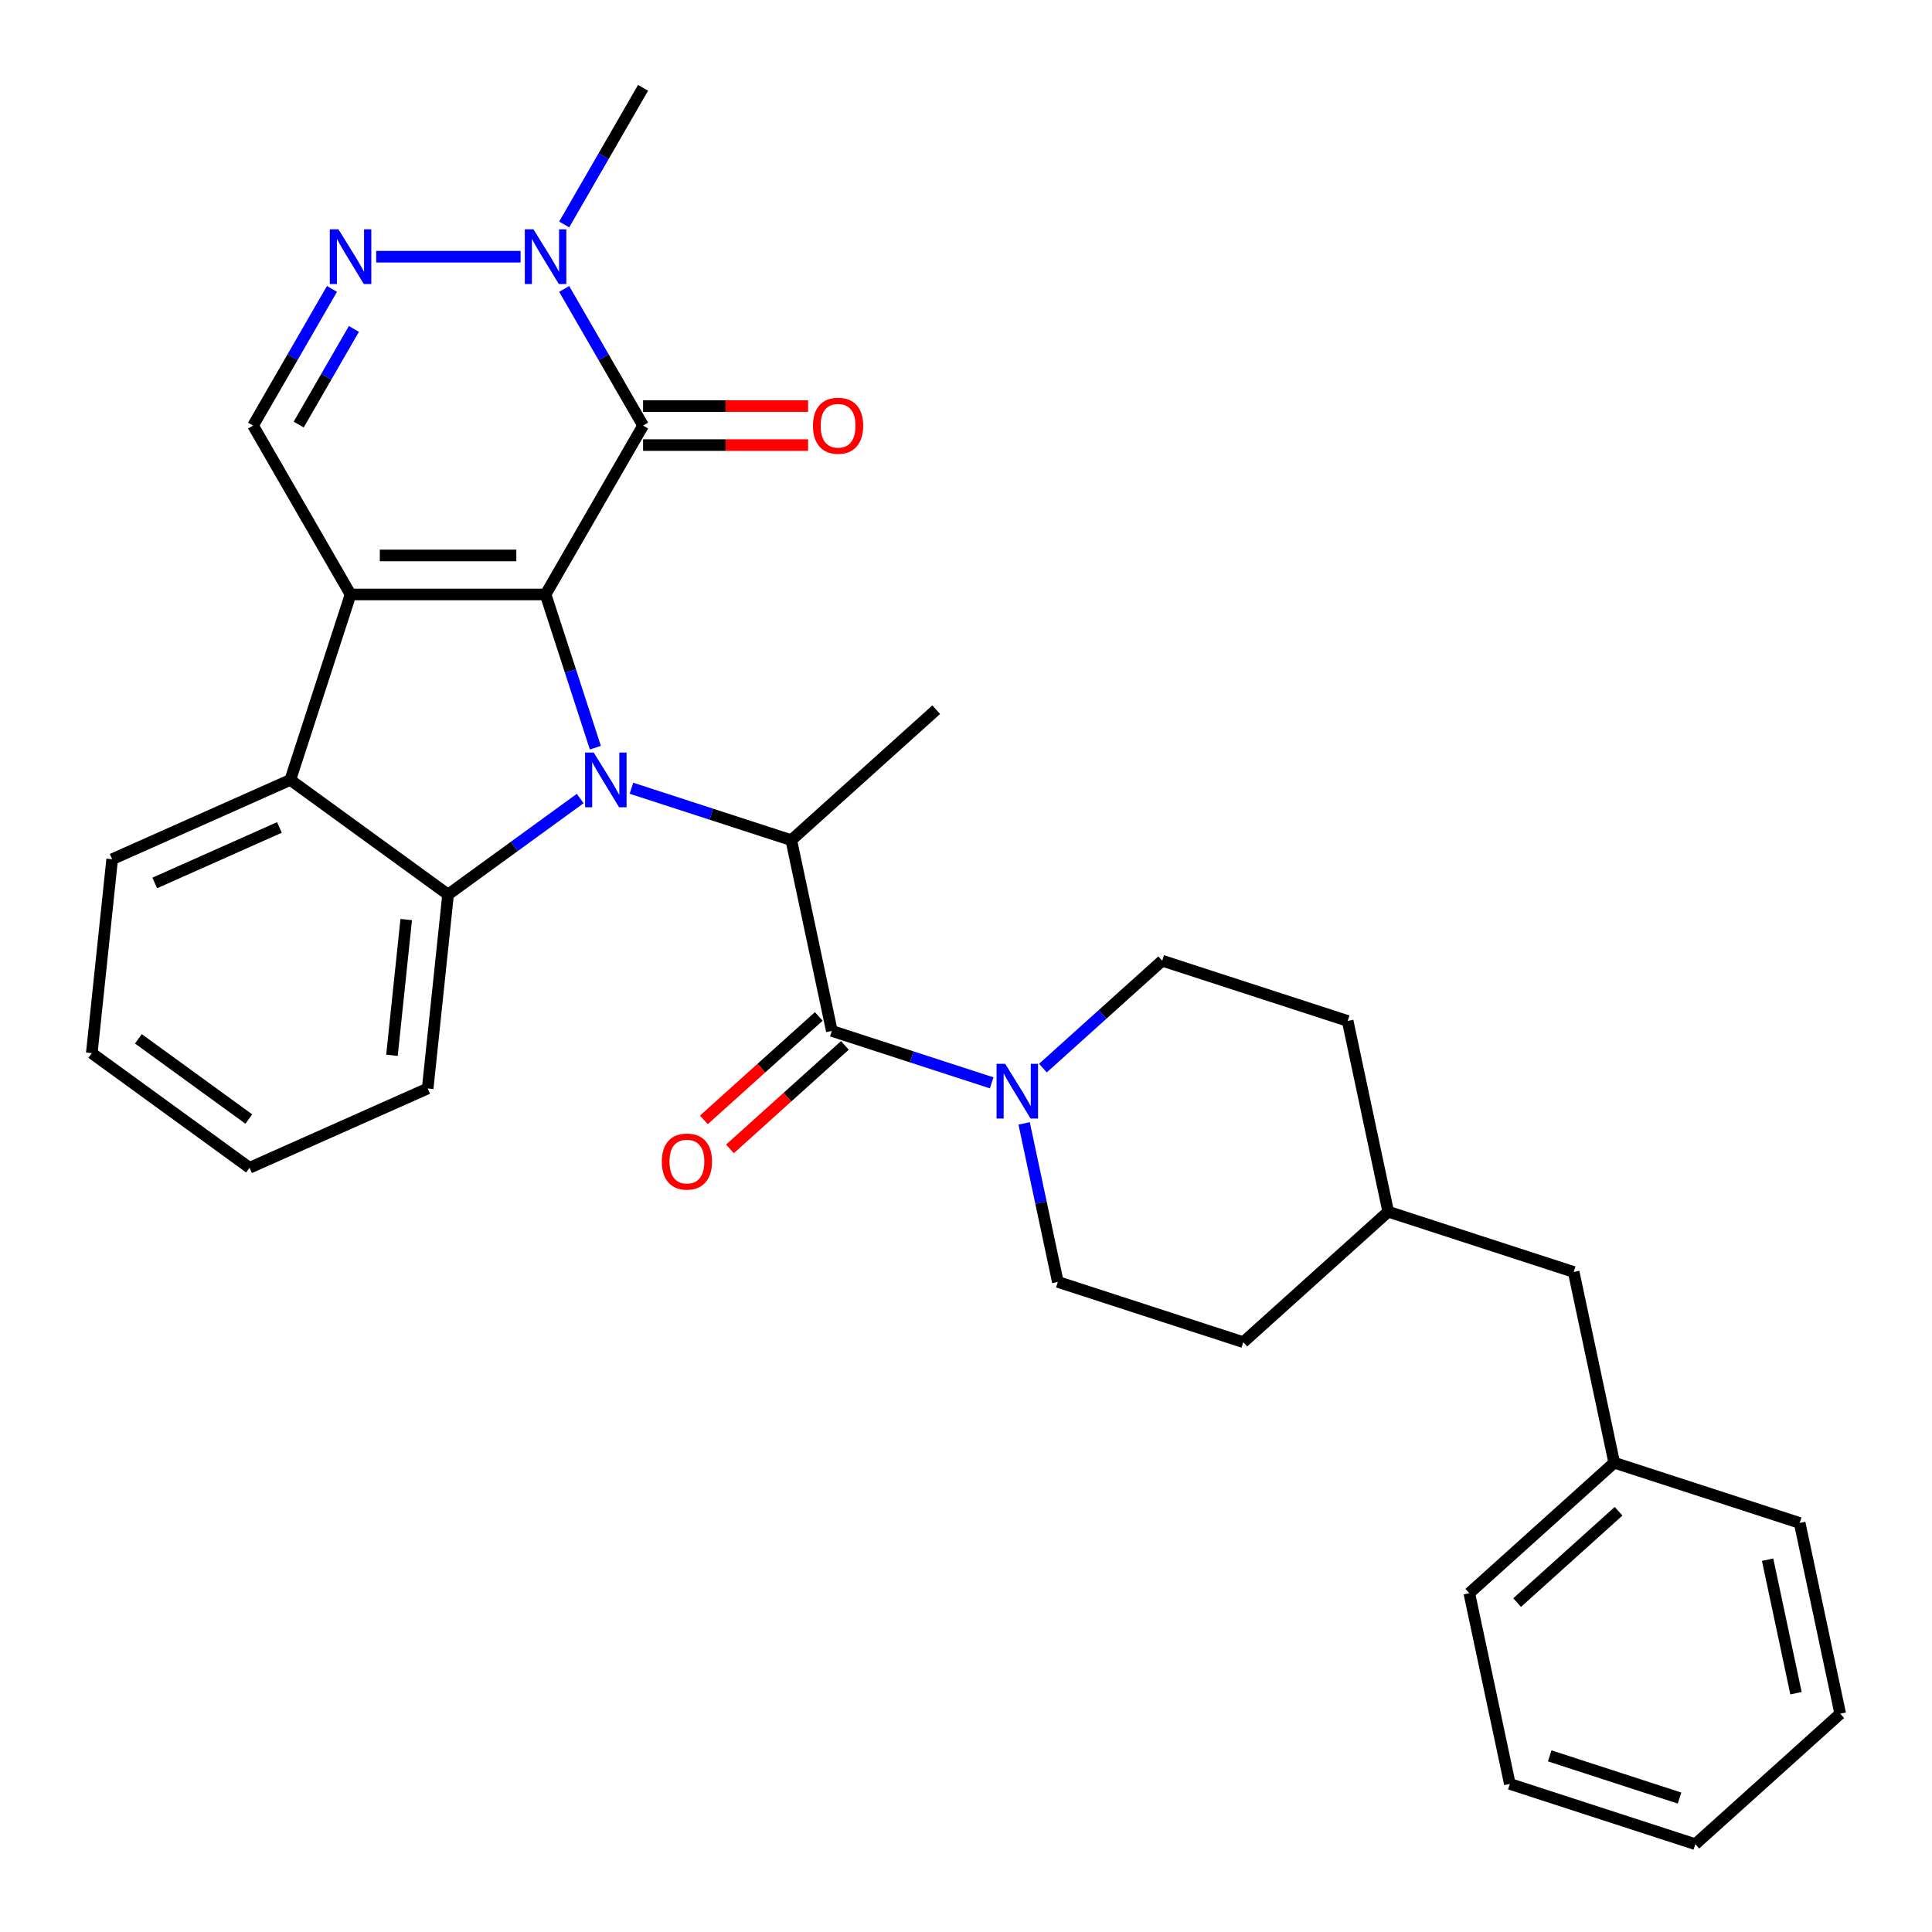 <?xml version='1.0' encoding='iso-8859-1'?>
<svg version='1.1' baseProfile='full'
              xmlns='http://www.w3.org/2000/svg'
                      xmlns:rdkit='http://www.rdkit.org/xml'
                      xmlns:xlink='http://www.w3.org/1999/xlink'
                  xml:space='preserve'
width='1000px' height='1000px' viewBox='0 0 1000 1000'>
<!-- END OF HEADER -->
<rect style='opacity:1.0;fill:#FFFFFF;stroke:none' width='1000' height='1000' x='0' y='0'> </rect>
<path class='bond-0' d='M 282.387,307.688 L 295.272,347.343' style='fill:none;fill-rule:evenodd;stroke:#000000;stroke-width:6px;stroke-linecap:butt;stroke-linejoin:miter;stroke-opacity:1' />
<path class='bond-0' d='M 295.272,347.343 L 308.156,386.998' style='fill:none;fill-rule:evenodd;stroke:#0000FF;stroke-width:6px;stroke-linecap:butt;stroke-linejoin:miter;stroke-opacity:1' />
<path class='bond-1' d='M 282.387,307.688 L 181.453,307.688' style='fill:none;fill-rule:evenodd;stroke:#000000;stroke-width:6px;stroke-linecap:butt;stroke-linejoin:miter;stroke-opacity:1' />
<path class='bond-1' d='M 267.247,287.501 L 196.593,287.501' style='fill:none;fill-rule:evenodd;stroke:#000000;stroke-width:6px;stroke-linecap:butt;stroke-linejoin:miter;stroke-opacity:1' />
<path class='bond-2' d='M 282.387,307.688 L 332.854,220.277' style='fill:none;fill-rule:evenodd;stroke:#000000;stroke-width:6px;stroke-linecap:butt;stroke-linejoin:miter;stroke-opacity:1' />
<path class='bond-3' d='M 300.314,413.318 L 266.117,438.164' style='fill:none;fill-rule:evenodd;stroke:#0000FF;stroke-width:6px;stroke-linecap:butt;stroke-linejoin:miter;stroke-opacity:1' />
<path class='bond-3' d='M 266.117,438.164 L 231.92,463.009' style='fill:none;fill-rule:evenodd;stroke:#000000;stroke-width:6px;stroke-linecap:butt;stroke-linejoin:miter;stroke-opacity:1' />
<path class='bond-4' d='M 326.84,407.991 L 368.206,421.432' style='fill:none;fill-rule:evenodd;stroke:#0000FF;stroke-width:6px;stroke-linecap:butt;stroke-linejoin:miter;stroke-opacity:1' />
<path class='bond-4' d='M 368.206,421.432 L 409.571,434.872' style='fill:none;fill-rule:evenodd;stroke:#000000;stroke-width:6px;stroke-linecap:butt;stroke-linejoin:miter;stroke-opacity:1' />
<path class='bond-5' d='M 181.453,307.688 L 150.263,403.682' style='fill:none;fill-rule:evenodd;stroke:#000000;stroke-width:6px;stroke-linecap:butt;stroke-linejoin:miter;stroke-opacity:1' />
<path class='bond-9' d='M 181.453,307.688 L 130.986,220.277' style='fill:none;fill-rule:evenodd;stroke:#000000;stroke-width:6px;stroke-linecap:butt;stroke-linejoin:miter;stroke-opacity:1' />
<path class='bond-8' d='M 332.854,220.277 L 312.436,184.913' style='fill:none;fill-rule:evenodd;stroke:#000000;stroke-width:6px;stroke-linecap:butt;stroke-linejoin:miter;stroke-opacity:1' />
<path class='bond-8' d='M 312.436,184.913 L 292.019,149.549' style='fill:none;fill-rule:evenodd;stroke:#0000FF;stroke-width:6px;stroke-linecap:butt;stroke-linejoin:miter;stroke-opacity:1' />
<path class='bond-11' d='M 332.854,230.37 L 375.559,230.37' style='fill:none;fill-rule:evenodd;stroke:#000000;stroke-width:6px;stroke-linecap:butt;stroke-linejoin:miter;stroke-opacity:1' />
<path class='bond-11' d='M 375.559,230.37 L 418.264,230.37' style='fill:none;fill-rule:evenodd;stroke:#FF0000;stroke-width:6px;stroke-linecap:butt;stroke-linejoin:miter;stroke-opacity:1' />
<path class='bond-11' d='M 332.854,210.184 L 375.559,210.184' style='fill:none;fill-rule:evenodd;stroke:#000000;stroke-width:6px;stroke-linecap:butt;stroke-linejoin:miter;stroke-opacity:1' />
<path class='bond-11' d='M 375.559,210.184 L 418.264,210.184' style='fill:none;fill-rule:evenodd;stroke:#FF0000;stroke-width:6px;stroke-linecap:butt;stroke-linejoin:miter;stroke-opacity:1' />
<path class='bond-15' d='M 231.92,463.009 L 221.37,563.39' style='fill:none;fill-rule:evenodd;stroke:#000000;stroke-width:6px;stroke-linecap:butt;stroke-linejoin:miter;stroke-opacity:1' />
<path class='bond-15' d='M 210.261,475.956 L 202.876,546.223' style='fill:none;fill-rule:evenodd;stroke:#000000;stroke-width:6px;stroke-linecap:butt;stroke-linejoin:miter;stroke-opacity:1' />
<path class='bond-32' d='M 231.92,463.009 L 150.263,403.682' style='fill:none;fill-rule:evenodd;stroke:#000000;stroke-width:6px;stroke-linecap:butt;stroke-linejoin:miter;stroke-opacity:1' />
<path class='bond-6' d='M 409.571,434.872 L 430.556,533.6' style='fill:none;fill-rule:evenodd;stroke:#000000;stroke-width:6px;stroke-linecap:butt;stroke-linejoin:miter;stroke-opacity:1' />
<path class='bond-19' d='M 409.571,434.872 L 484.579,367.334' style='fill:none;fill-rule:evenodd;stroke:#000000;stroke-width:6px;stroke-linecap:butt;stroke-linejoin:miter;stroke-opacity:1' />
<path class='bond-21' d='M 150.263,403.682 L 58.055,444.735' style='fill:none;fill-rule:evenodd;stroke:#000000;stroke-width:6px;stroke-linecap:butt;stroke-linejoin:miter;stroke-opacity:1' />
<path class='bond-21' d='M 144.642,428.281 L 80.097,457.019' style='fill:none;fill-rule:evenodd;stroke:#000000;stroke-width:6px;stroke-linecap:butt;stroke-linejoin:miter;stroke-opacity:1' />
<path class='bond-10' d='M 430.556,533.6 L 471.921,547.041' style='fill:none;fill-rule:evenodd;stroke:#000000;stroke-width:6px;stroke-linecap:butt;stroke-linejoin:miter;stroke-opacity:1' />
<path class='bond-10' d='M 471.921,547.041 L 513.286,560.481' style='fill:none;fill-rule:evenodd;stroke:#0000FF;stroke-width:6px;stroke-linecap:butt;stroke-linejoin:miter;stroke-opacity:1' />
<path class='bond-12' d='M 423.802,526.099 L 394.06,552.88' style='fill:none;fill-rule:evenodd;stroke:#000000;stroke-width:6px;stroke-linecap:butt;stroke-linejoin:miter;stroke-opacity:1' />
<path class='bond-12' d='M 394.06,552.88 L 364.317,579.66' style='fill:none;fill-rule:evenodd;stroke:#FF0000;stroke-width:6px;stroke-linecap:butt;stroke-linejoin:miter;stroke-opacity:1' />
<path class='bond-12' d='M 437.31,541.101 L 407.567,567.881' style='fill:none;fill-rule:evenodd;stroke:#000000;stroke-width:6px;stroke-linecap:butt;stroke-linejoin:miter;stroke-opacity:1' />
<path class='bond-12' d='M 407.567,567.881 L 377.825,594.662' style='fill:none;fill-rule:evenodd;stroke:#FF0000;stroke-width:6px;stroke-linecap:butt;stroke-linejoin:miter;stroke-opacity:1' />
<path class='bond-7' d='M 194.716,132.866 L 269.455,132.866' style='fill:none;fill-rule:evenodd;stroke:#0000FF;stroke-width:6px;stroke-linecap:butt;stroke-linejoin:miter;stroke-opacity:1' />
<path class='bond-31' d='M 171.821,149.549 L 151.404,184.913' style='fill:none;fill-rule:evenodd;stroke:#0000FF;stroke-width:6px;stroke-linecap:butt;stroke-linejoin:miter;stroke-opacity:1' />
<path class='bond-31' d='M 151.404,184.913 L 130.986,220.277' style='fill:none;fill-rule:evenodd;stroke:#000000;stroke-width:6px;stroke-linecap:butt;stroke-linejoin:miter;stroke-opacity:1' />
<path class='bond-31' d='M 183.178,170.252 L 168.886,195.006' style='fill:none;fill-rule:evenodd;stroke:#0000FF;stroke-width:6px;stroke-linecap:butt;stroke-linejoin:miter;stroke-opacity:1' />
<path class='bond-31' d='M 168.886,195.006 L 154.594,219.761' style='fill:none;fill-rule:evenodd;stroke:#000000;stroke-width:6px;stroke-linecap:butt;stroke-linejoin:miter;stroke-opacity:1' />
<path class='bond-22' d='M 292.019,116.182 L 312.436,80.819' style='fill:none;fill-rule:evenodd;stroke:#0000FF;stroke-width:6px;stroke-linecap:butt;stroke-linejoin:miter;stroke-opacity:1' />
<path class='bond-22' d='M 312.436,80.819 L 332.854,45.455' style='fill:none;fill-rule:evenodd;stroke:#000000;stroke-width:6px;stroke-linecap:butt;stroke-linejoin:miter;stroke-opacity:1' />
<path class='bond-13' d='M 530.096,581.474 L 538.816,622.496' style='fill:none;fill-rule:evenodd;stroke:#0000FF;stroke-width:6px;stroke-linecap:butt;stroke-linejoin:miter;stroke-opacity:1' />
<path class='bond-13' d='M 538.816,622.496 L 547.535,663.519' style='fill:none;fill-rule:evenodd;stroke:#000000;stroke-width:6px;stroke-linecap:butt;stroke-linejoin:miter;stroke-opacity:1' />
<path class='bond-14' d='M 539.813,552.848 L 570.686,525.05' style='fill:none;fill-rule:evenodd;stroke:#0000FF;stroke-width:6px;stroke-linecap:butt;stroke-linejoin:miter;stroke-opacity:1' />
<path class='bond-14' d='M 570.686,525.05 L 601.558,497.253' style='fill:none;fill-rule:evenodd;stroke:#000000;stroke-width:6px;stroke-linecap:butt;stroke-linejoin:miter;stroke-opacity:1' />
<path class='bond-17' d='M 547.535,663.519 L 643.529,694.709' style='fill:none;fill-rule:evenodd;stroke:#000000;stroke-width:6px;stroke-linecap:butt;stroke-linejoin:miter;stroke-opacity:1' />
<path class='bond-18' d='M 601.558,497.253 L 697.552,528.443' style='fill:none;fill-rule:evenodd;stroke:#000000;stroke-width:6px;stroke-linecap:butt;stroke-linejoin:miter;stroke-opacity:1' />
<path class='bond-26' d='M 221.37,563.39 L 129.162,604.443' style='fill:none;fill-rule:evenodd;stroke:#000000;stroke-width:6px;stroke-linecap:butt;stroke-linejoin:miter;stroke-opacity:1' />
<path class='bond-16' d='M 814.531,658.361 L 718.537,627.171' style='fill:none;fill-rule:evenodd;stroke:#000000;stroke-width:6px;stroke-linecap:butt;stroke-linejoin:miter;stroke-opacity:1' />
<path class='bond-23' d='M 814.531,658.361 L 835.516,757.089' style='fill:none;fill-rule:evenodd;stroke:#000000;stroke-width:6px;stroke-linecap:butt;stroke-linejoin:miter;stroke-opacity:1' />
<path class='bond-34' d='M 643.529,694.709 L 718.537,627.171' style='fill:none;fill-rule:evenodd;stroke:#000000;stroke-width:6px;stroke-linecap:butt;stroke-linejoin:miter;stroke-opacity:1' />
<path class='bond-20' d='M 697.552,528.443 L 718.537,627.171' style='fill:none;fill-rule:evenodd;stroke:#000000;stroke-width:6px;stroke-linecap:butt;stroke-linejoin:miter;stroke-opacity:1' />
<path class='bond-27' d='M 58.055,444.735 L 47.505,545.116' style='fill:none;fill-rule:evenodd;stroke:#000000;stroke-width:6px;stroke-linecap:butt;stroke-linejoin:miter;stroke-opacity:1' />
<path class='bond-24' d='M 835.516,757.089 L 760.508,824.627' style='fill:none;fill-rule:evenodd;stroke:#000000;stroke-width:6px;stroke-linecap:butt;stroke-linejoin:miter;stroke-opacity:1' />
<path class='bond-24' d='M 837.772,782.222 L 785.267,829.498' style='fill:none;fill-rule:evenodd;stroke:#000000;stroke-width:6px;stroke-linecap:butt;stroke-linejoin:miter;stroke-opacity:1' />
<path class='bond-25' d='M 835.516,757.089 L 931.51,788.279' style='fill:none;fill-rule:evenodd;stroke:#000000;stroke-width:6px;stroke-linecap:butt;stroke-linejoin:miter;stroke-opacity:1' />
<path class='bond-29' d='M 760.508,824.627 L 781.493,923.355' style='fill:none;fill-rule:evenodd;stroke:#000000;stroke-width:6px;stroke-linecap:butt;stroke-linejoin:miter;stroke-opacity:1' />
<path class='bond-28' d='M 931.51,788.279 L 952.495,887.008' style='fill:none;fill-rule:evenodd;stroke:#000000;stroke-width:6px;stroke-linecap:butt;stroke-linejoin:miter;stroke-opacity:1' />
<path class='bond-28' d='M 914.912,807.286 L 929.602,876.395' style='fill:none;fill-rule:evenodd;stroke:#000000;stroke-width:6px;stroke-linecap:butt;stroke-linejoin:miter;stroke-opacity:1' />
<path class='bond-33' d='M 129.162,604.443 L 47.505,545.116' style='fill:none;fill-rule:evenodd;stroke:#000000;stroke-width:6px;stroke-linecap:butt;stroke-linejoin:miter;stroke-opacity:1' />
<path class='bond-33' d='M 128.779,579.213 L 71.619,537.684' style='fill:none;fill-rule:evenodd;stroke:#000000;stroke-width:6px;stroke-linecap:butt;stroke-linejoin:miter;stroke-opacity:1' />
<path class='bond-30' d='M 952.495,887.008 L 877.487,954.545' style='fill:none;fill-rule:evenodd;stroke:#000000;stroke-width:6px;stroke-linecap:butt;stroke-linejoin:miter;stroke-opacity:1' />
<path class='bond-35' d='M 781.493,923.355 L 877.487,954.545' style='fill:none;fill-rule:evenodd;stroke:#000000;stroke-width:6px;stroke-linecap:butt;stroke-linejoin:miter;stroke-opacity:1' />
<path class='bond-35' d='M 802.13,908.835 L 869.326,930.668' style='fill:none;fill-rule:evenodd;stroke:#000000;stroke-width:6px;stroke-linecap:butt;stroke-linejoin:miter;stroke-opacity:1' />
<path  class='atom-1' d='M 307.317 389.522
L 316.597 404.522
Q 317.517 406.002, 318.997 408.682
Q 320.477 411.362, 320.557 411.522
L 320.557 389.522
L 324.317 389.522
L 324.317 417.842
L 320.437 417.842
L 310.477 401.442
Q 309.317 399.522, 308.077 397.322
Q 306.877 395.122, 306.517 394.442
L 306.517 417.842
L 302.837 417.842
L 302.837 389.522
L 307.317 389.522
' fill='#0000FF'/>
<path  class='atom-8' d='M 175.193 118.706
L 184.473 133.706
Q 185.393 135.186, 186.873 137.866
Q 188.353 140.546, 188.433 140.706
L 188.433 118.706
L 192.193 118.706
L 192.193 147.026
L 188.313 147.026
L 178.353 130.626
Q 177.193 128.706, 175.953 126.506
Q 174.753 124.306, 174.393 123.626
L 174.393 147.026
L 170.713 147.026
L 170.713 118.706
L 175.193 118.706
' fill='#0000FF'/>
<path  class='atom-9' d='M 276.127 118.706
L 285.407 133.706
Q 286.327 135.186, 287.807 137.866
Q 289.287 140.546, 289.367 140.706
L 289.367 118.706
L 293.127 118.706
L 293.127 147.026
L 289.247 147.026
L 279.287 130.626
Q 278.127 128.706, 276.887 126.506
Q 275.687 124.306, 275.327 123.626
L 275.327 147.026
L 271.647 147.026
L 271.647 118.706
L 276.127 118.706
' fill='#0000FF'/>
<path  class='atom-11' d='M 520.29 550.63
L 529.57 565.63
Q 530.49 567.11, 531.97 569.79
Q 533.45 572.47, 533.53 572.63
L 533.53 550.63
L 537.29 550.63
L 537.29 578.95
L 533.41 578.95
L 523.45 562.55
Q 522.29 560.63, 521.05 558.43
Q 519.85 556.23, 519.49 555.55
L 519.49 578.95
L 515.81 578.95
L 515.81 550.63
L 520.29 550.63
' fill='#0000FF'/>
<path  class='atom-12' d='M 420.787 220.357
Q 420.787 213.557, 424.147 209.757
Q 427.507 205.957, 433.787 205.957
Q 440.067 205.957, 443.427 209.757
Q 446.787 213.557, 446.787 220.357
Q 446.787 227.237, 443.387 231.157
Q 439.987 235.037, 433.787 235.037
Q 427.547 235.037, 424.147 231.157
Q 420.787 227.277, 420.787 220.357
M 433.787 231.837
Q 438.107 231.837, 440.427 228.957
Q 442.787 226.037, 442.787 220.357
Q 442.787 214.797, 440.427 211.997
Q 438.107 209.157, 433.787 209.157
Q 429.467 209.157, 427.107 211.957
Q 424.787 214.757, 424.787 220.357
Q 424.787 226.077, 427.107 228.957
Q 429.467 231.837, 433.787 231.837
' fill='#FF0000'/>
<path  class='atom-13' d='M 342.548 601.218
Q 342.548 594.418, 345.908 590.618
Q 349.268 586.818, 355.548 586.818
Q 361.828 586.818, 365.188 590.618
Q 368.548 594.418, 368.548 601.218
Q 368.548 608.098, 365.148 612.018
Q 361.748 615.898, 355.548 615.898
Q 349.308 615.898, 345.908 612.018
Q 342.548 608.138, 342.548 601.218
M 355.548 612.698
Q 359.868 612.698, 362.188 609.818
Q 364.548 606.898, 364.548 601.218
Q 364.548 595.658, 362.188 592.858
Q 359.868 590.018, 355.548 590.018
Q 351.228 590.018, 348.868 592.818
Q 346.548 595.618, 346.548 601.218
Q 346.548 606.938, 348.868 609.818
Q 351.228 612.698, 355.548 612.698
' fill='#FF0000'/>
</svg>
